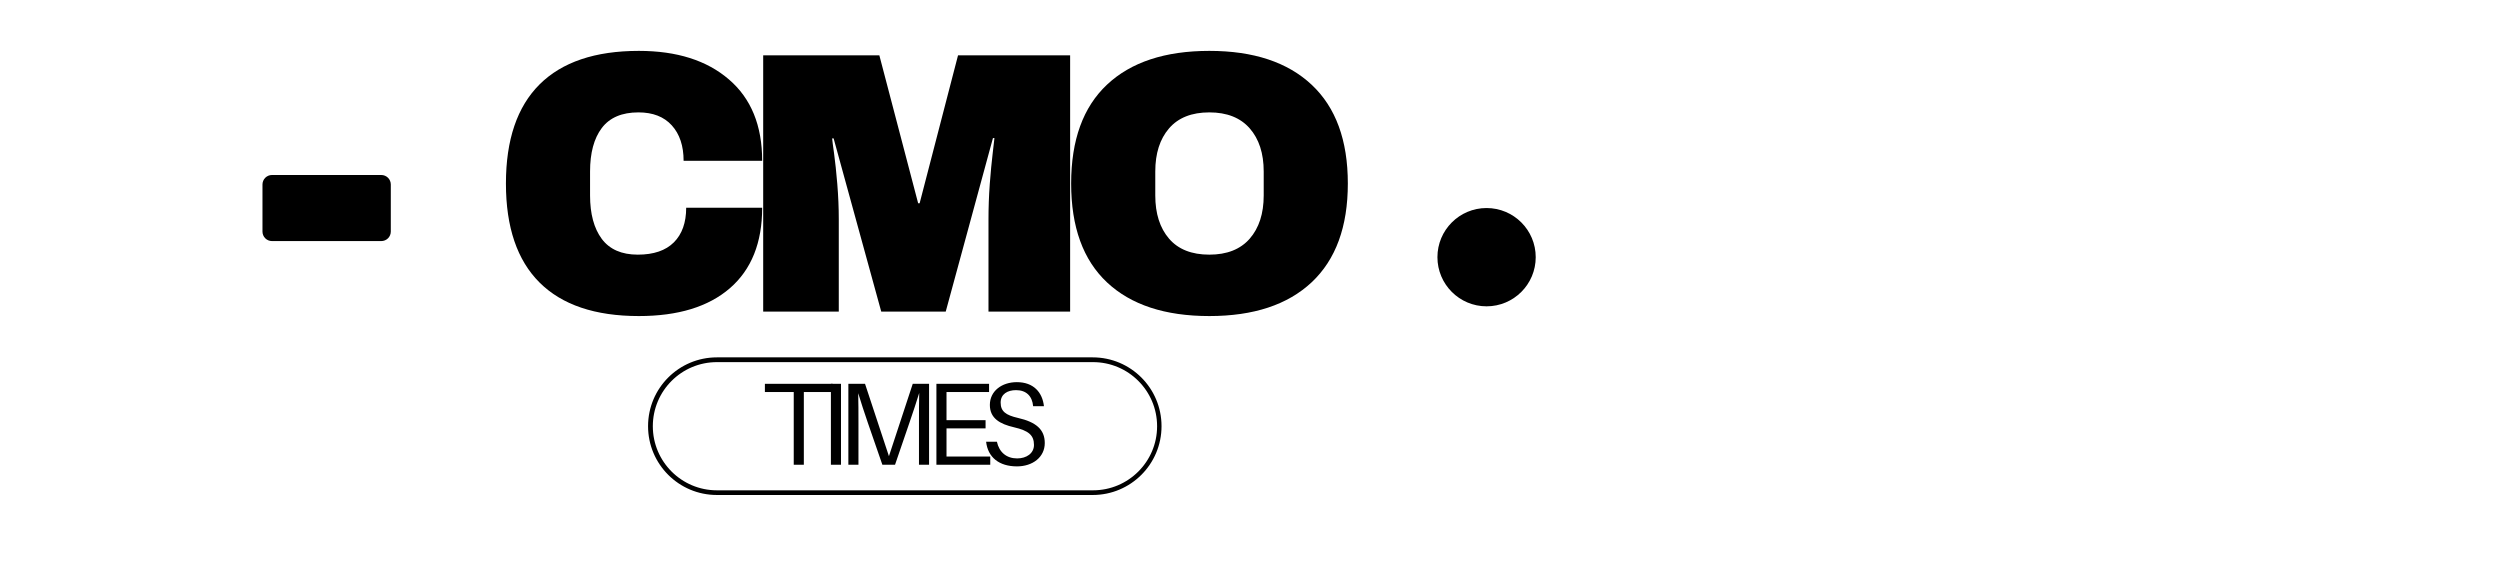 <svg xmlns:xlink="http://www.w3.org/1999/xlink" xmlns="http://www.w3.org/2000/svg" preserveAspectRatio="xMidYMid meet" height="120" viewBox="0 0 393.75 90" width="525"><defs><g></g><clipPath id="e0fede771a"><path clip-rule="nonzero" d="M 41.34 27.562 L 61.551 27.562 L 61.551 37.969 L 41.34 37.969 Z M 41.34 27.562"></path></clipPath><clipPath id="0d10c4ed8d"><path clip-rule="nonzero" d="M 42.836 27.562 L 60.051 27.562 C 60.449 27.562 60.832 27.719 61.113 28 C 61.395 28.281 61.551 28.664 61.551 29.062 L 61.551 36.473 C 61.551 36.867 61.395 37.25 61.113 37.531 C 60.832 37.812 60.449 37.969 60.051 37.969 L 42.836 37.969 C 42.441 37.969 42.059 37.812 41.777 37.531 C 41.496 37.25 41.34 36.867 41.34 36.473 L 41.34 29.062 C 41.34 28.664 41.496 28.281 41.777 28 C 42.059 27.719 42.441 27.562 42.836 27.562 Z M 42.836 27.562"></path></clipPath><clipPath id="39aba69523"><path clip-rule="nonzero" d="M 226.395 32.766 L 241.875 32.766 L 241.875 48.246 L 226.395 48.246 Z M 226.395 32.766"></path></clipPath><clipPath id="062ced280f"><path clip-rule="nonzero" d="M 234.133 32.766 C 229.859 32.766 226.395 36.23 226.395 40.504 C 226.395 44.781 229.859 48.246 234.133 48.246 C 238.41 48.246 241.875 44.781 241.875 40.504 C 241.875 36.23 238.41 32.766 234.133 32.766 Z M 234.133 32.766"></path></clipPath><clipPath id="5dfb4f3553"><path clip-rule="nonzero" d="M 102.07 56.285 L 183 56.285 L 183 78 L 102.07 78 Z M 102.07 56.285"></path></clipPath><clipPath id="55cd6d3364"><path clip-rule="nonzero" d="M 112.91 56.285 L 172.102 56.285 C 178.09 56.285 182.941 61.137 182.941 67.125 C 182.941 73.109 178.09 77.961 172.102 77.961 L 112.91 77.961 C 106.922 77.961 102.07 73.109 102.07 67.125 C 102.07 61.137 106.922 56.285 112.91 56.285 Z M 112.91 56.285"></path></clipPath></defs><g clip-path="url(#e0fede771a)"><g clip-path="url(#0d10c4ed8d)"><path fill-rule="nonzero" fill-opacity="1" d="M 41.34 27.562 L 61.551 27.562 L 61.551 37.969 L 41.34 37.969 Z M 41.34 27.562" fill="#000000"></path></g></g><g clip-path="url(#39aba69523)"><g clip-path="url(#062ced280f)"><path fill-rule="nonzero" fill-opacity="1" d="M 226.395 32.766 L 241.875 32.766 L 241.875 48.246 L 226.395 48.246 Z M 226.395 32.766" fill="#000000"></path></g></g><g clip-path="url(#5dfb4f3553)"><g clip-path="url(#55cd6d3364)"><path stroke-miterlimit="4" stroke-opacity="1" stroke-width="2" stroke="#000000" d="M 14.463 0.001 L 93.435 0.001 C 101.424 0.001 107.897 6.474 107.897 14.464 C 107.897 22.448 101.424 28.921 93.435 28.921 L 14.463 28.921 C 6.473 28.921 0 22.448 0 14.464 C 0 6.474 6.473 0.001 14.463 0.001 Z M 14.463 0.001" stroke-linejoin="miter" fill="none" transform="matrix(0.75, 0, 0, 0.75, 102.07, 56.284)" stroke-linecap="butt"></path></g></g><g fill-opacity="1" fill="#000000"><g transform="translate(77.043, 49.076)"><g><path d="M 23.578 -41.062 C 29.555 -41.062 34.285 -39.562 37.766 -36.562 C 41.254 -33.57 43 -29.301 43 -23.75 L 30.625 -23.75 C 30.625 -26.102 30.004 -27.961 28.766 -29.328 C 27.535 -30.691 25.785 -31.375 23.516 -31.375 C 20.898 -31.375 18.973 -30.551 17.734 -28.906 C 16.504 -27.27 15.891 -24.988 15.891 -22.062 L 15.891 -18.297 C 15.891 -15.398 16.504 -13.117 17.734 -11.453 C 18.973 -9.797 20.863 -8.969 23.406 -8.969 C 25.906 -8.969 27.801 -9.613 29.094 -10.906 C 30.383 -12.195 31.031 -14.016 31.031 -16.359 L 43 -16.359 C 43 -10.848 41.305 -6.625 37.922 -3.688 C 34.535 -0.758 29.754 0.703 23.578 0.703 C 16.691 0.703 11.477 -1.055 7.938 -4.578 C 4.406 -8.098 2.641 -13.297 2.641 -20.172 C 2.641 -27.055 4.406 -32.258 7.938 -35.781 C 11.477 -39.301 16.691 -41.062 23.578 -41.062 Z M 23.578 -41.062"></path></g></g></g><g fill-opacity="1" fill="#000000"><g transform="translate(116.686, 49.076)"><g><path d="M 39 0 L 39 -14.547 C 39 -16.348 39.066 -18.195 39.203 -20.094 C 39.348 -21.988 39.5 -23.582 39.656 -24.875 C 39.812 -26.164 39.906 -26.984 39.938 -27.328 L 39.703 -27.328 L 32.266 0 L 22.109 0 L 14.609 -27.281 L 14.375 -27.281 C 14.406 -26.926 14.508 -26.113 14.688 -24.844 C 14.863 -23.57 15.031 -21.988 15.188 -20.094 C 15.344 -18.195 15.422 -16.348 15.422 -14.547 L 15.422 0 L 3.516 0 L 3.516 -40.359 L 21.812 -40.359 L 27.922 -17.062 L 28.156 -17.062 L 34.203 -40.359 L 51.859 -40.359 L 51.859 0 Z M 39 0"></path></g></g></g><g fill-opacity="1" fill="#000000"><g transform="translate(166.065, 49.076)"><g><path d="M 24.406 -41.062 C 31.363 -41.062 36.738 -39.281 40.531 -35.719 C 44.32 -32.164 46.219 -26.984 46.219 -20.172 C 46.219 -13.367 44.32 -8.188 40.531 -4.625 C 36.738 -1.07 31.363 0.703 24.406 0.703 C 17.438 0.703 12.066 -1.062 8.297 -4.594 C 4.523 -8.133 2.641 -13.328 2.641 -20.172 C 2.641 -27.016 4.523 -32.207 8.297 -35.75 C 12.066 -39.289 17.438 -41.062 24.406 -41.062 Z M 24.406 -31.375 C 21.625 -31.375 19.508 -30.535 18.062 -28.859 C 16.613 -27.18 15.891 -24.914 15.891 -22.062 L 15.891 -18.297 C 15.891 -15.441 16.613 -13.172 18.062 -11.484 C 19.508 -9.805 21.625 -8.969 24.406 -8.969 C 27.176 -8.969 29.297 -9.805 30.766 -11.484 C 32.234 -13.172 32.969 -15.441 32.969 -18.297 L 32.969 -22.062 C 32.969 -24.914 32.234 -27.18 30.766 -28.859 C 29.297 -30.535 27.176 -31.375 24.406 -31.375 Z M 24.406 -31.375"></path></g></g></g><g fill-opacity="1" fill="#000000"><g transform="translate(119.842, 73.197)"><g><path d="M 11.305 -11.453 L 11.305 -12.746 L 0.629 -12.746 L 0.629 -11.453 L 5.172 -11.453 L 5.172 0 L 6.762 0 L 6.762 -11.453 Z M 11.305 -11.453"></path></g></g></g><g fill-opacity="1" fill="#000000"><g transform="translate(129.019, 73.197)"><g><path d="M 3.438 0 L 3.438 -12.746 L 1.848 -12.746 L 1.848 0 Z M 3.438 0"></path></g></g></g><g fill-opacity="1" fill="#000000"><g transform="translate(131.769, 73.197)"><g><path d="M 14.559 -12.746 L 11.988 -12.746 L 8.238 -1.348 L 4.473 -12.746 L 1.848 -12.746 L 1.848 0 L 3.438 0 L 3.438 -6.559 C 3.438 -8.129 3.438 -9.883 3.398 -11.27 C 3.805 -9.902 4.398 -8.129 4.914 -6.613 L 7.203 0 L 9.199 0 L 11.453 -6.578 C 11.988 -8.129 12.582 -9.922 13.008 -11.305 C 12.969 -9.922 12.969 -8.148 12.969 -6.559 L 12.969 0 L 14.559 0 Z M 14.559 -12.746"></path></g></g></g><g fill-opacity="1" fill="#000000"><g transform="translate(145.637, 73.197)"><g><path d="M 10.328 -1.293 L 3.438 -1.293 L 3.438 -5.727 L 9.59 -5.727 L 9.59 -7.02 L 3.438 -7.02 L 3.438 -11.453 L 10.141 -11.453 L 10.141 -12.746 L 1.848 -12.746 L 1.848 0 L 10.328 0 Z M 10.328 -1.293"></path></g></g></g><g fill-opacity="1" fill="#000000"><g transform="translate(154.352, 73.197)"><g><path d="M 5.801 -13.008 C 3.453 -13.008 1.551 -11.621 1.551 -9.422 C 1.551 -7.316 3.121 -6.41 5.375 -5.895 C 7.613 -5.375 8.5 -4.676 8.5 -3.121 C 8.5 -1.793 7.316 -0.996 5.855 -0.996 C 4.195 -0.996 3.031 -1.941 2.66 -3.621 L 0.961 -3.621 C 1.238 -1.164 3.012 0.258 5.82 0.258 C 8.277 0.258 10.199 -1.184 10.199 -3.418 C 10.199 -5.578 8.793 -6.727 5.984 -7.371 C 4.047 -7.816 3.25 -8.406 3.25 -9.793 C 3.25 -11.121 4.324 -11.75 5.672 -11.75 C 7.277 -11.75 8.223 -10.824 8.367 -9.219 L 10.07 -9.219 C 9.828 -11.398 8.441 -13.008 5.801 -13.008 Z M 5.801 -13.008"></path></g></g></g></svg>
